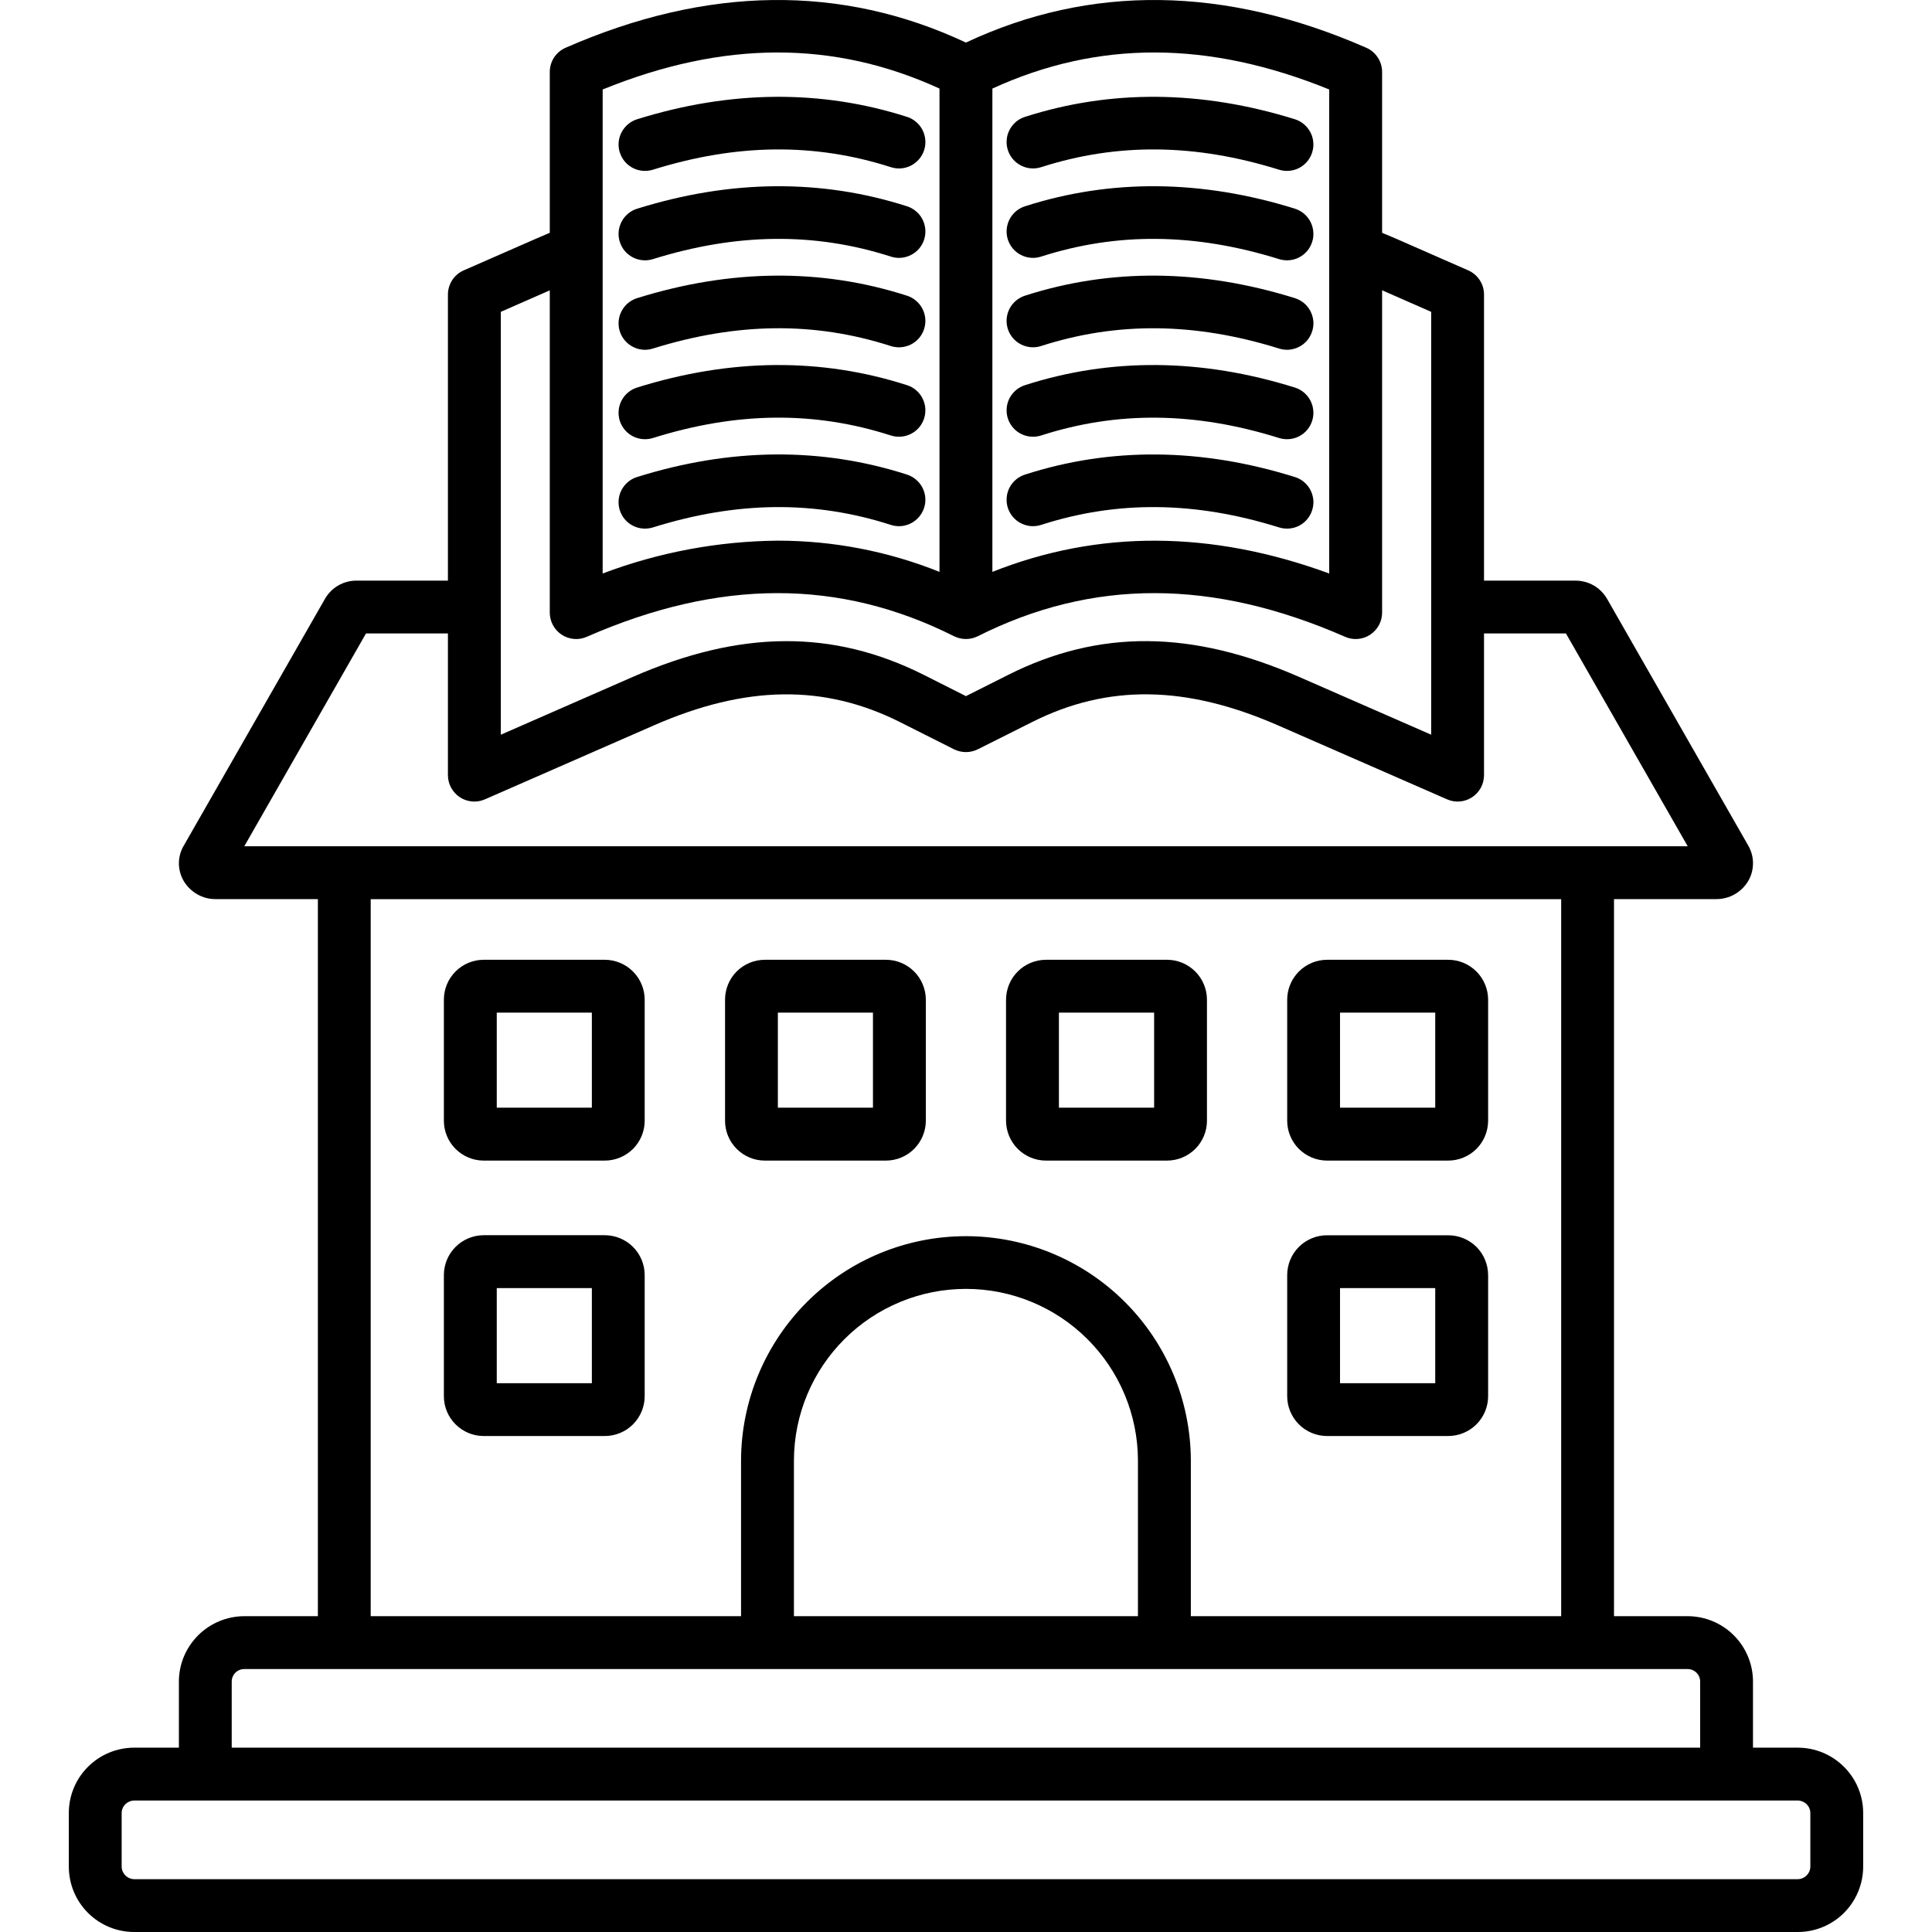 <svg width="32" height="32" viewBox="0 0 32 32" fill="none" xmlns="http://www.w3.org/2000/svg">
<path d="M29.777 28.947H29.035V27.852C29.035 27.565 28.921 27.29 28.718 27.087C28.516 26.884 28.241 26.77 27.954 26.769H26.733V14.892H28.429C28.535 14.892 28.64 14.865 28.732 14.812C28.825 14.759 28.902 14.683 28.956 14.592C29.008 14.503 29.035 14.403 29.035 14.3C29.036 14.198 29.009 14.097 28.958 14.008L26.62 9.922C26.567 9.829 26.49 9.751 26.397 9.697C26.303 9.644 26.198 9.616 26.09 9.617H24.58V4.879C24.58 4.794 24.556 4.711 24.509 4.64C24.462 4.568 24.396 4.512 24.318 4.478L23.12 3.952C23.046 3.921 22.97 3.888 22.892 3.856V1.192C22.892 1.107 22.867 1.023 22.82 0.952C22.774 0.881 22.708 0.825 22.63 0.791C20.291 -0.234 18.061 -0.263 15.999 0.705C13.937 -0.263 11.707 -0.234 9.368 0.791C9.29 0.825 9.224 0.881 9.177 0.952C9.131 1.023 9.106 1.107 9.106 1.192V3.856C9.035 3.886 8.96 3.918 8.877 3.954L7.681 4.478C7.603 4.512 7.537 4.568 7.49 4.64C7.444 4.711 7.419 4.794 7.419 4.879V9.617H5.908C5.8 9.616 5.694 9.644 5.601 9.698C5.508 9.753 5.431 9.831 5.379 9.925L3.044 14.006C2.991 14.094 2.964 14.195 2.963 14.297C2.963 14.4 2.99 14.5 3.041 14.589C3.095 14.681 3.173 14.758 3.265 14.811C3.358 14.865 3.464 14.893 3.571 14.892H5.265V26.769H4.046C3.759 26.77 3.484 26.884 3.281 27.087C3.078 27.29 2.963 27.565 2.963 27.852V28.947H2.222C1.935 28.947 1.66 29.061 1.457 29.264C1.254 29.466 1.14 29.741 1.14 30.028V30.918C1.14 31.205 1.254 31.48 1.457 31.683C1.66 31.886 1.935 32 2.222 32H29.777C30.064 32 30.34 31.886 30.543 31.683C30.745 31.48 30.86 31.204 30.86 30.917V30.028C30.86 29.741 30.745 29.466 30.542 29.264C30.339 29.061 30.064 28.947 29.777 28.947ZM22.016 1.482V9.499C20.064 8.783 18.192 8.775 16.437 9.472V1.467C18.187 0.665 20.018 0.67 22.016 1.482ZM9.982 1.482C11.98 0.67 13.811 0.665 15.561 1.467V9.472C14.709 9.13 13.8 8.955 12.883 8.955C11.891 8.964 10.909 9.148 9.982 9.499V1.482ZM8.295 5.165L9.106 4.809V10.147C9.106 10.219 9.124 10.291 9.159 10.355C9.193 10.419 9.243 10.473 9.304 10.513C9.365 10.553 9.435 10.577 9.508 10.583C9.58 10.589 9.653 10.577 9.72 10.547C11.913 9.586 13.903 9.583 15.802 10.538C15.805 10.539 15.807 10.54 15.809 10.541C15.82 10.546 15.832 10.551 15.843 10.555C15.848 10.557 15.852 10.559 15.856 10.56C15.867 10.564 15.879 10.567 15.89 10.57C15.895 10.571 15.899 10.572 15.903 10.573C15.915 10.576 15.927 10.578 15.939 10.58C15.943 10.58 15.947 10.581 15.951 10.581C15.983 10.585 16.015 10.585 16.047 10.581C16.051 10.581 16.055 10.58 16.059 10.58C16.071 10.578 16.083 10.576 16.095 10.573C16.099 10.572 16.104 10.571 16.108 10.57C16.119 10.567 16.131 10.564 16.142 10.56C16.146 10.559 16.15 10.557 16.154 10.555C16.166 10.551 16.177 10.546 16.189 10.541C16.191 10.54 16.193 10.539 16.195 10.538C18.095 9.583 20.084 9.586 22.278 10.547C22.345 10.577 22.418 10.589 22.49 10.583C22.563 10.577 22.633 10.553 22.694 10.513C22.754 10.473 22.804 10.419 22.839 10.355C22.874 10.291 22.892 10.219 22.892 10.147V4.808L23.705 5.165V12.169L21.52 11.213C19.736 10.432 18.204 10.422 16.699 11.178L15.999 11.53L15.301 11.178C13.794 10.422 12.262 10.433 10.478 11.213L8.295 12.169V5.165ZM6.062 10.492H7.419V12.838C7.419 12.911 7.437 12.983 7.472 13.047C7.507 13.111 7.557 13.165 7.617 13.205C7.678 13.245 7.748 13.269 7.821 13.275C7.893 13.281 7.966 13.269 8.033 13.239L10.829 12.015C12.355 11.347 13.652 11.33 14.908 11.961L15.802 12.411C15.863 12.441 15.931 12.457 15.999 12.457C16.067 12.457 16.134 12.441 16.195 12.411L17.092 11.961C18.347 11.329 19.642 11.347 21.169 12.015L23.967 13.239C24.034 13.269 24.107 13.281 24.179 13.275C24.252 13.269 24.321 13.245 24.382 13.205C24.443 13.165 24.493 13.111 24.528 13.047C24.562 12.983 24.58 12.911 24.58 12.838V10.492H25.937L27.954 14.017H4.046L6.062 10.492ZM6.14 14.893H25.858V26.769H19.724V24.184C19.72 23.199 19.325 22.255 18.627 21.56C17.929 20.865 16.984 20.475 15.999 20.475C15.014 20.475 14.069 20.865 13.371 21.56C12.673 22.255 12.278 23.199 12.274 24.184V26.769H6.14V14.893ZM13.15 26.769V24.184C13.153 23.431 13.455 22.709 13.989 22.178C14.523 21.646 15.246 21.348 15.999 21.348C16.752 21.348 17.475 21.646 18.009 22.178C18.543 22.709 18.845 23.431 18.848 24.184V26.769H13.15ZM3.838 27.852C3.838 27.797 3.86 27.744 3.899 27.705C3.938 27.666 3.991 27.645 4.046 27.645H27.954C28.009 27.645 28.061 27.667 28.1 27.706C28.138 27.745 28.16 27.797 28.16 27.852V28.947H3.838V27.852ZM29.985 30.917C29.984 30.972 29.962 31.024 29.923 31.063C29.884 31.102 29.832 31.124 29.777 31.125H2.222C2.168 31.124 2.115 31.102 2.077 31.063C2.038 31.024 2.016 30.972 2.015 30.917V30.028C2.016 29.973 2.038 29.921 2.077 29.883C2.116 29.845 2.168 29.823 2.222 29.822H29.777C29.832 29.823 29.884 29.845 29.923 29.883C29.962 29.921 29.984 29.973 29.985 30.028V30.917ZM10.017 20.459H8.011C7.836 20.46 7.669 20.529 7.545 20.653C7.422 20.776 7.352 20.944 7.352 21.119V23.125C7.352 23.3 7.421 23.468 7.545 23.591C7.669 23.715 7.836 23.785 8.011 23.785H10.017C10.192 23.785 10.36 23.716 10.484 23.592C10.608 23.468 10.678 23.3 10.678 23.125V21.119C10.678 20.944 10.608 20.776 10.484 20.652C10.36 20.529 10.192 20.459 10.017 20.459ZM9.803 22.91H8.228V21.335H9.803V22.91ZM21.981 23.785H23.987C24.162 23.785 24.33 23.715 24.454 23.592C24.578 23.468 24.648 23.3 24.648 23.125V21.119C24.647 20.944 24.578 20.776 24.454 20.652C24.33 20.529 24.162 20.46 23.987 20.46H21.981C21.806 20.459 21.638 20.529 21.514 20.652C21.39 20.776 21.32 20.944 21.32 21.119V23.125C21.32 23.3 21.39 23.468 21.514 23.592C21.638 23.716 21.806 23.785 21.981 23.785ZM22.195 21.335H23.772V22.91H22.195L22.195 21.335ZM10.017 15.897H8.011C7.836 15.897 7.669 15.967 7.545 16.091C7.421 16.215 7.352 16.383 7.352 16.558V18.564C7.352 18.738 7.422 18.906 7.545 19.029C7.669 19.153 7.836 19.223 8.011 19.223H10.017C10.192 19.223 10.36 19.153 10.484 19.03C10.608 18.906 10.678 18.738 10.678 18.564V16.558C10.678 16.383 10.608 16.215 10.484 16.091C10.36 15.967 10.192 15.897 10.017 15.897ZM9.803 18.347H8.228V16.772H9.803V18.347ZM17.324 19.223H19.33C19.505 19.223 19.673 19.153 19.797 19.03C19.921 18.906 19.991 18.738 19.991 18.564V16.558C19.991 16.383 19.921 16.215 19.797 16.091C19.673 15.967 19.505 15.897 19.33 15.897H17.324C17.149 15.897 16.981 15.967 16.857 16.091C16.733 16.215 16.664 16.383 16.663 16.558V18.564C16.664 18.738 16.734 18.906 16.858 19.03C16.982 19.153 17.149 19.223 17.324 19.223ZM17.539 16.772H19.116V18.347H17.539V16.772ZM21.981 19.223H23.987C24.162 19.223 24.33 19.153 24.454 19.03C24.578 18.906 24.647 18.738 24.648 18.564V16.558C24.648 16.383 24.578 16.215 24.454 16.091C24.33 15.967 24.162 15.897 23.987 15.897H21.981C21.806 15.897 21.638 15.967 21.514 16.091C21.39 16.215 21.32 16.383 21.32 16.558V18.564C21.32 18.738 21.39 18.906 21.514 19.03C21.638 19.153 21.806 19.223 21.981 19.223ZM22.195 16.772H23.772V18.347H22.195L22.195 16.772ZM12.668 19.223H14.674C14.849 19.223 15.017 19.153 15.14 19.03C15.264 18.906 15.334 18.738 15.335 18.564V16.558C15.334 16.383 15.265 16.215 15.141 16.091C15.017 15.967 14.849 15.897 14.674 15.897H12.668C12.493 15.897 12.325 15.967 12.201 16.091C12.078 16.215 12.009 16.383 12.009 16.558V18.564C12.009 18.738 12.078 18.906 12.202 19.029C12.325 19.153 12.493 19.223 12.668 19.223ZM12.884 16.772H14.459V18.347H12.884V16.772ZM16.693 2.486C16.676 2.431 16.669 2.374 16.674 2.316C16.678 2.259 16.694 2.203 16.721 2.152C16.747 2.101 16.783 2.056 16.827 2.018C16.871 1.981 16.922 1.953 16.976 1.936C18.396 1.48 19.9 1.493 21.447 1.975C21.502 1.992 21.553 2.02 21.597 2.057C21.641 2.094 21.677 2.139 21.704 2.19C21.731 2.241 21.747 2.296 21.752 2.354C21.758 2.411 21.751 2.468 21.734 2.523C21.717 2.578 21.689 2.629 21.653 2.673C21.616 2.717 21.571 2.754 21.52 2.781C21.469 2.807 21.413 2.824 21.356 2.829C21.299 2.834 21.241 2.828 21.186 2.811C19.796 2.377 18.506 2.364 17.244 2.769C17.133 2.804 17.013 2.795 16.91 2.741C16.807 2.688 16.729 2.597 16.693 2.486ZM21.734 8.449C21.717 8.504 21.689 8.555 21.652 8.599C21.616 8.643 21.57 8.68 21.52 8.706C21.469 8.733 21.413 8.749 21.356 8.754C21.298 8.759 21.241 8.753 21.186 8.736C19.796 8.301 18.506 8.287 17.244 8.694C17.189 8.712 17.132 8.718 17.075 8.714C17.017 8.709 16.962 8.693 16.91 8.667C16.859 8.641 16.814 8.605 16.776 8.561C16.739 8.517 16.711 8.467 16.693 8.412C16.676 8.357 16.669 8.3 16.674 8.242C16.678 8.185 16.694 8.129 16.72 8.078C16.773 7.975 16.865 7.897 16.976 7.861C18.395 7.403 19.9 7.417 21.447 7.901C21.502 7.918 21.553 7.945 21.597 7.982C21.641 8.019 21.678 8.064 21.704 8.115C21.731 8.166 21.747 8.222 21.753 8.279C21.758 8.336 21.751 8.394 21.734 8.449ZM21.734 4.005C21.717 4.06 21.689 4.111 21.653 4.155C21.616 4.199 21.571 4.235 21.52 4.262C21.469 4.289 21.413 4.305 21.356 4.31C21.299 4.315 21.241 4.309 21.186 4.292C19.796 3.859 18.506 3.845 17.244 4.25C17.133 4.286 17.013 4.276 16.91 4.223C16.806 4.17 16.729 4.078 16.693 3.967C16.658 3.857 16.668 3.737 16.721 3.633C16.774 3.53 16.866 3.452 16.976 3.417C18.396 2.961 19.9 2.974 21.447 3.456C21.502 3.474 21.553 3.501 21.597 3.538C21.641 3.575 21.677 3.62 21.704 3.671C21.731 3.722 21.747 3.778 21.752 3.835C21.758 3.892 21.752 3.95 21.734 4.005H21.734ZM21.734 5.486C21.717 5.541 21.689 5.592 21.653 5.636C21.616 5.68 21.571 5.717 21.52 5.743C21.469 5.77 21.413 5.786 21.356 5.792C21.299 5.797 21.241 5.791 21.186 5.773C19.793 5.339 18.503 5.326 17.244 5.731C17.134 5.767 17.014 5.757 16.91 5.704C16.807 5.652 16.729 5.56 16.693 5.449C16.658 5.339 16.667 5.219 16.72 5.115C16.773 5.012 16.865 4.934 16.975 4.898C18.393 4.441 19.897 4.455 21.447 4.938C21.501 4.955 21.552 4.982 21.597 5.019C21.641 5.056 21.677 5.101 21.704 5.152C21.731 5.203 21.747 5.259 21.753 5.316C21.758 5.373 21.752 5.431 21.734 5.486H21.734ZM21.734 6.968C21.717 7.023 21.689 7.074 21.653 7.118C21.616 7.162 21.571 7.198 21.52 7.225C21.469 7.252 21.413 7.268 21.356 7.273C21.299 7.278 21.241 7.272 21.186 7.255C19.796 6.82 18.506 6.806 17.244 7.213C17.19 7.23 17.132 7.237 17.075 7.232C17.017 7.228 16.962 7.212 16.91 7.186C16.859 7.16 16.814 7.124 16.776 7.08C16.739 7.036 16.711 6.985 16.693 6.931C16.676 6.876 16.669 6.818 16.674 6.761C16.678 6.704 16.694 6.648 16.72 6.597C16.747 6.546 16.783 6.5 16.826 6.463C16.87 6.426 16.921 6.397 16.976 6.38C18.396 5.922 19.9 5.935 21.447 6.419C21.502 6.436 21.553 6.464 21.597 6.501C21.641 6.538 21.678 6.583 21.704 6.634C21.731 6.685 21.747 6.741 21.752 6.798C21.758 6.855 21.751 6.913 21.734 6.968H21.734ZM10.265 4.005C10.248 3.95 10.242 3.892 10.247 3.835C10.252 3.778 10.269 3.722 10.296 3.671C10.322 3.62 10.359 3.575 10.403 3.538C10.447 3.501 10.498 3.474 10.553 3.457C12.098 2.974 13.603 2.961 15.024 3.417C15.078 3.434 15.129 3.463 15.173 3.5C15.217 3.537 15.253 3.582 15.279 3.633C15.305 3.685 15.321 3.74 15.326 3.798C15.331 3.855 15.324 3.913 15.307 3.967C15.289 4.022 15.261 4.073 15.224 4.117C15.187 4.16 15.141 4.197 15.09 4.223C15.039 4.249 14.983 4.265 14.926 4.27C14.868 4.275 14.811 4.268 14.756 4.25C13.493 3.845 12.203 3.859 10.814 4.292C10.759 4.309 10.701 4.316 10.644 4.31C10.587 4.305 10.531 4.289 10.48 4.262C10.429 4.235 10.384 4.199 10.347 4.155C10.31 4.111 10.283 4.06 10.266 4.005L10.265 4.005ZM15.306 6.93C15.289 6.985 15.26 7.036 15.223 7.08C15.186 7.124 15.14 7.16 15.089 7.186C15.038 7.212 14.982 7.228 14.925 7.232C14.868 7.237 14.81 7.23 14.755 7.213C13.492 6.806 12.203 6.819 10.814 7.255C10.759 7.272 10.701 7.278 10.644 7.273C10.587 7.268 10.531 7.251 10.48 7.225C10.377 7.171 10.3 7.079 10.265 6.968C10.231 6.857 10.241 6.737 10.295 6.634C10.349 6.531 10.441 6.454 10.552 6.419C12.098 5.935 13.603 5.922 15.024 6.38C15.079 6.397 15.129 6.425 15.173 6.463C15.217 6.5 15.253 6.545 15.279 6.597C15.305 6.648 15.321 6.704 15.326 6.761C15.33 6.818 15.324 6.876 15.306 6.93ZM14.755 8.694C13.493 8.287 12.203 8.301 10.814 8.736C10.759 8.753 10.701 8.759 10.644 8.754C10.587 8.749 10.531 8.733 10.48 8.706C10.429 8.68 10.384 8.643 10.347 8.599C10.31 8.555 10.283 8.504 10.265 8.449C10.248 8.394 10.242 8.337 10.247 8.279C10.252 8.222 10.268 8.166 10.295 8.115C10.349 8.013 10.441 7.935 10.552 7.901C12.098 7.416 13.603 7.403 15.024 7.861C15.134 7.897 15.226 7.975 15.279 8.078C15.332 8.181 15.342 8.301 15.306 8.412C15.27 8.522 15.192 8.614 15.089 8.667C14.986 8.72 14.866 8.73 14.755 8.694H14.755ZM10.265 5.486C10.248 5.431 10.242 5.373 10.247 5.316C10.252 5.259 10.269 5.203 10.296 5.152C10.322 5.101 10.359 5.056 10.403 5.019C10.447 4.983 10.498 4.955 10.553 4.938C12.102 4.455 13.606 4.441 15.024 4.898C15.135 4.934 15.226 5.012 15.279 5.115C15.332 5.219 15.342 5.339 15.306 5.449C15.271 5.56 15.193 5.652 15.089 5.705C14.986 5.757 14.866 5.767 14.755 5.732C13.495 5.325 12.206 5.339 10.814 5.773C10.759 5.791 10.701 5.797 10.644 5.792C10.586 5.787 10.531 5.77 10.48 5.743C10.429 5.717 10.384 5.68 10.347 5.636C10.31 5.592 10.283 5.541 10.265 5.486ZM10.265 2.524C10.248 2.469 10.242 2.411 10.247 2.354C10.252 2.296 10.269 2.241 10.296 2.19C10.322 2.139 10.359 2.094 10.403 2.057C10.447 2.02 10.498 1.992 10.553 1.975C12.098 1.493 13.603 1.48 15.024 1.936C15.078 1.953 15.129 1.981 15.173 2.019C15.217 2.056 15.253 2.101 15.279 2.152C15.305 2.203 15.321 2.259 15.326 2.316C15.331 2.374 15.324 2.431 15.307 2.486C15.289 2.541 15.261 2.592 15.224 2.635C15.187 2.679 15.141 2.715 15.09 2.742C15.039 2.768 14.983 2.784 14.926 2.789C14.868 2.793 14.811 2.787 14.756 2.769C13.493 2.364 12.203 2.377 10.814 2.811C10.759 2.828 10.701 2.834 10.644 2.829C10.587 2.824 10.531 2.808 10.48 2.781C10.429 2.754 10.384 2.718 10.347 2.674C10.31 2.629 10.283 2.578 10.266 2.523L10.265 2.524Z" fill="black"/>
</svg>
